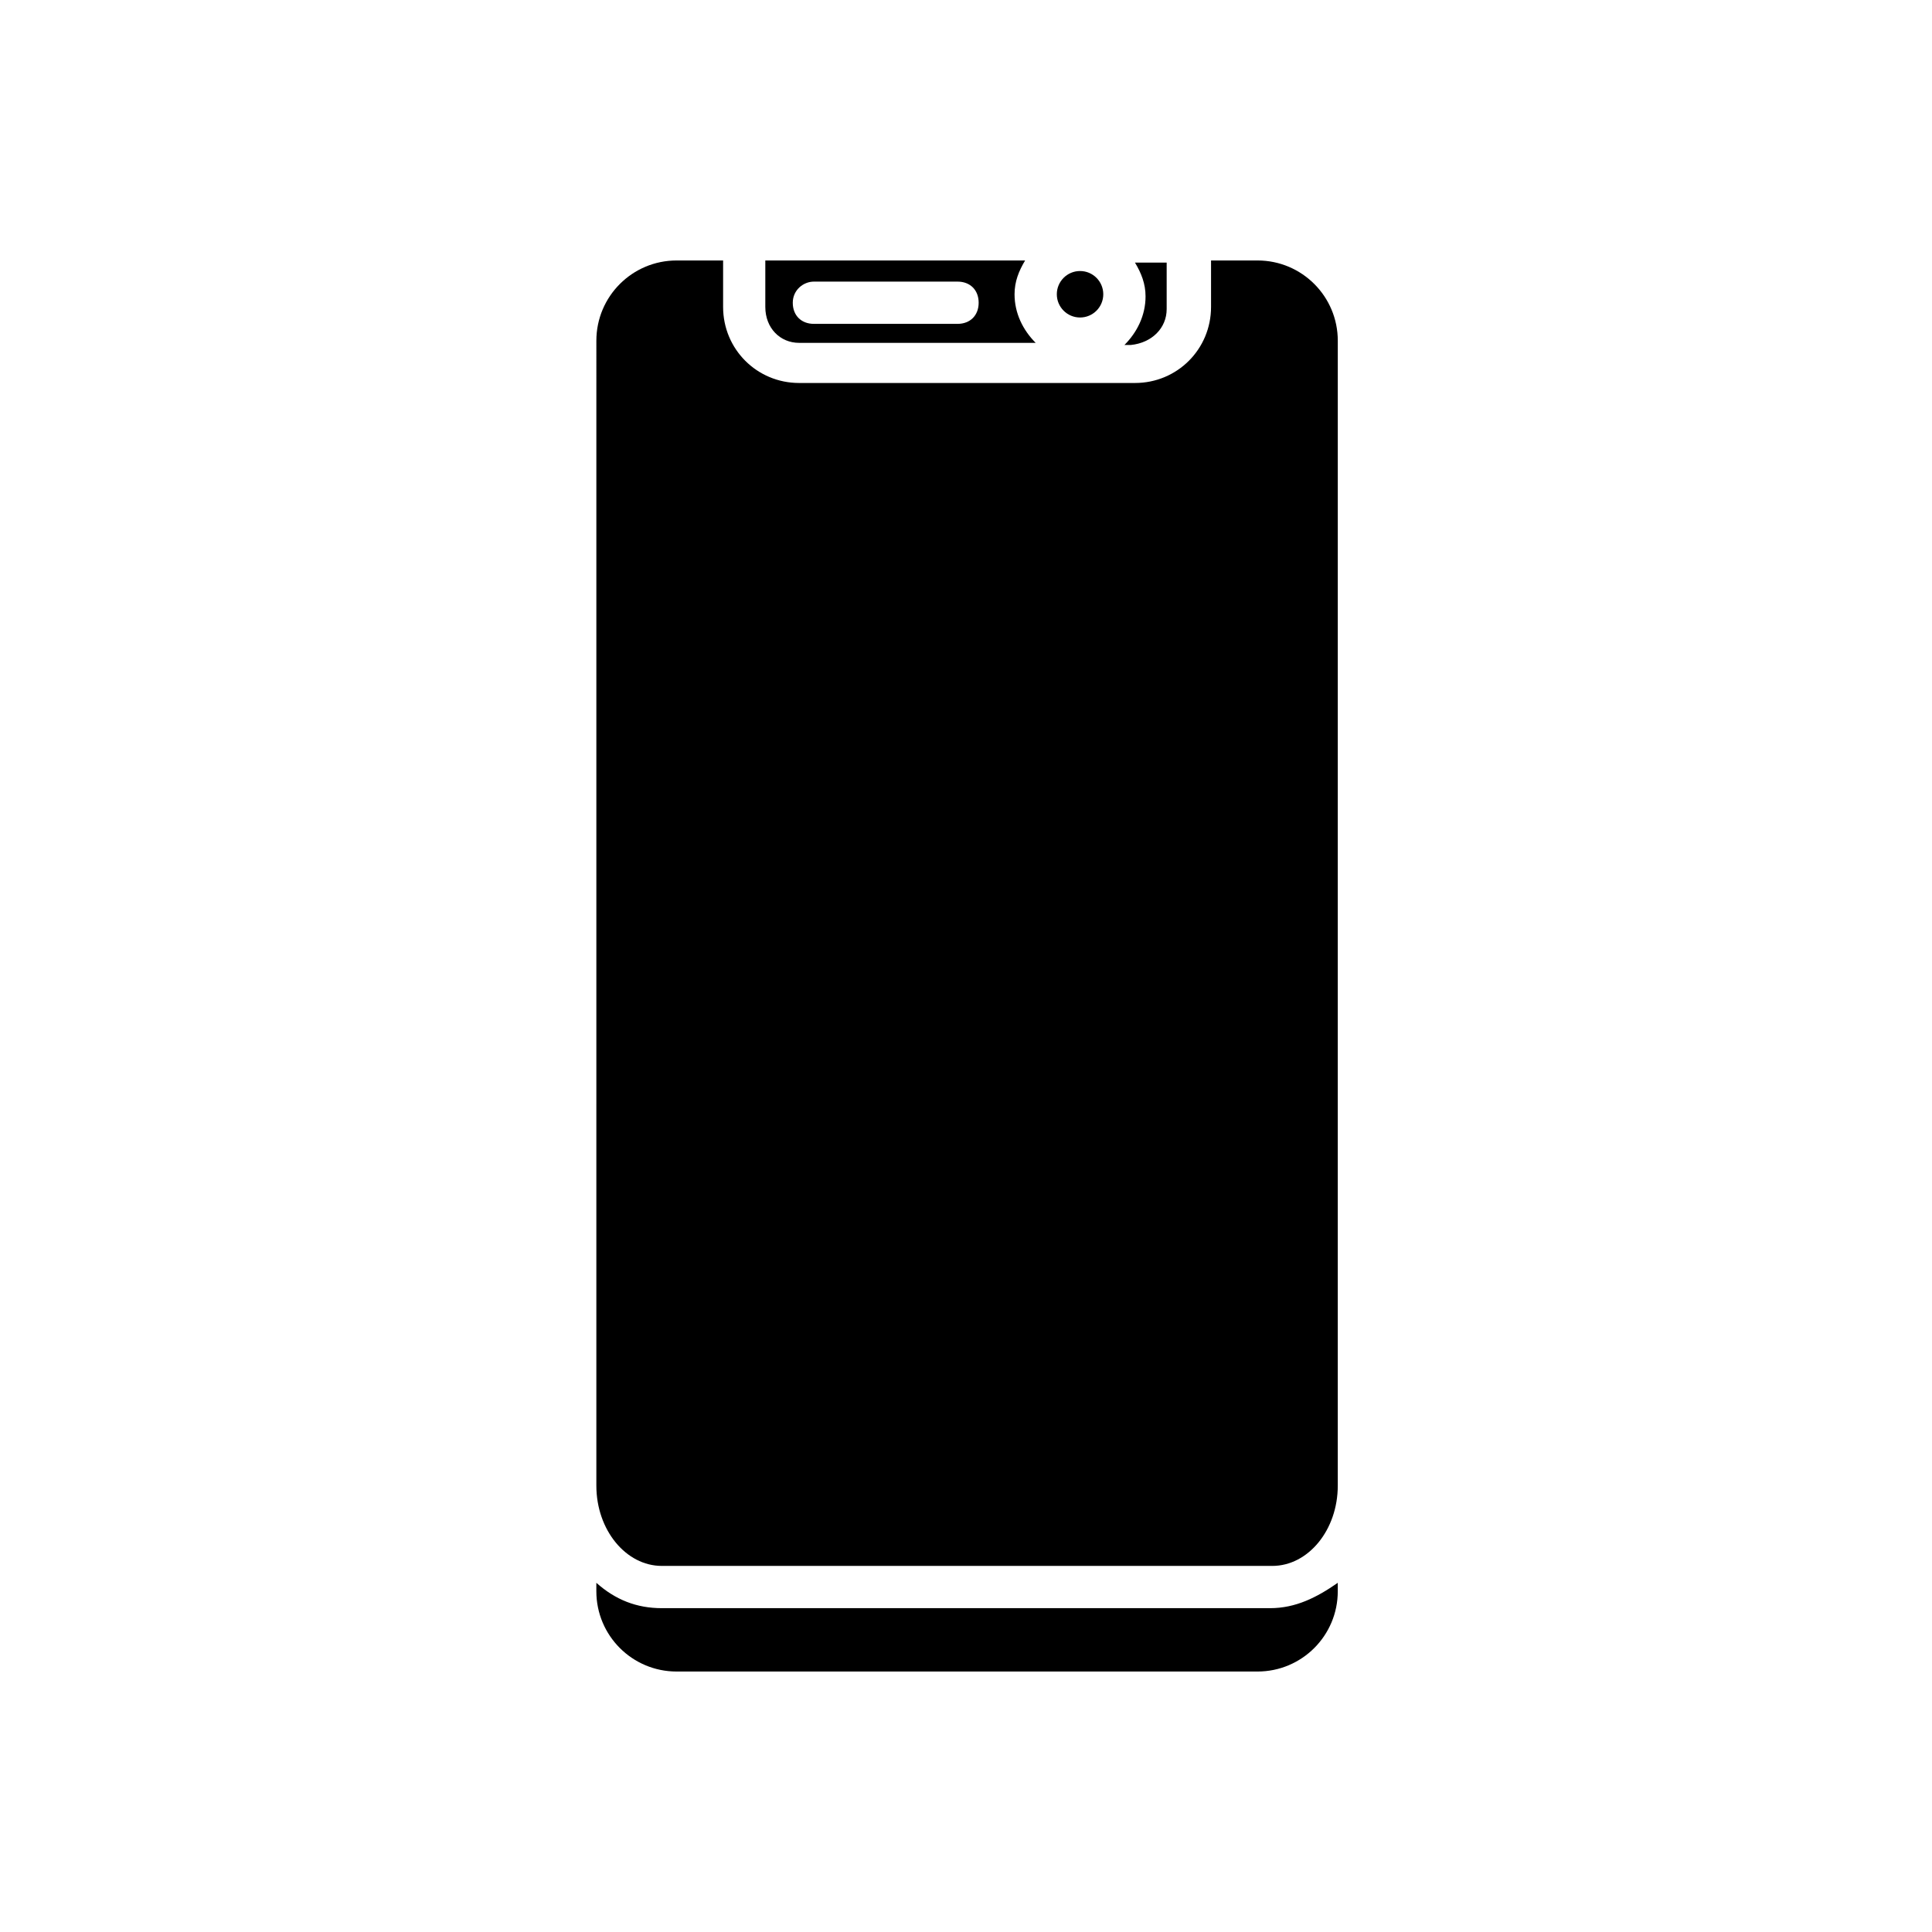 <?xml version="1.0" encoding="UTF-8"?>
<!-- Uploaded to: SVG Repo, www.svgrepo.com, Generator: SVG Repo Mixer Tools -->
<svg fill="#000000" width="800px" height="800px" version="1.1" viewBox="144 144 512 512" xmlns="http://www.w3.org/2000/svg">
 <g>
  <path d="m453.18 225.91v-12.316h-8.398c1.68 2.801 2.801 5.598 2.801 8.957 0 5.039-2.238 9.516-5.598 12.875h1.68c5.598-0.562 9.516-4.481 9.516-9.516z"/>
  <path d="m436.38 221.98c0 3.402-2.754 6.16-6.156 6.16-3.398 0-6.156-2.758-6.156-6.16 0-3.398 2.758-6.156 6.156-6.156 3.402 0 6.156 2.758 6.156 6.156"/>
  <path d="m355.77 234.86h62.695c-3.359-3.359-5.598-7.836-5.598-12.875 0-3.359 1.121-6.156 2.801-8.957h-68.852v12.316c0 5.598 3.918 9.516 8.953 9.516zm3.922-16.23h38.066c3.359 0 5.598 2.238 5.598 5.598 0 3.359-2.238 5.598-5.598 5.598h-38.066c-3.359 0-5.598-2.238-5.598-5.598 0-3.359 2.797-5.598 5.598-5.598z"/>
  <path d="m302.04 537.71c0 11.754 7.836 21.273 17.352 21.273h161.78c9.516 0 17.352-9.516 17.352-21.273l0.004-303.41c0-11.754-9.516-21.273-21.273-21.273h-12.316v12.316c0 11.195-8.957 20.152-20.152 20.152h-89.004c-11.195 0-20.152-8.957-20.152-20.152v-12.316h-12.316c-11.754 0-21.273 9.516-21.273 21.273z"/>
  <path d="m480.61 570.18h-161.22c-6.719 0-12.316-2.238-17.352-6.719v2.238c0 11.754 9.516 21.273 21.273 21.273h153.94c11.754 0 21.273-9.516 21.273-21.273v-2.238c-5.606 3.918-11.203 6.719-17.918 6.719z"/>
 </g>
</svg>